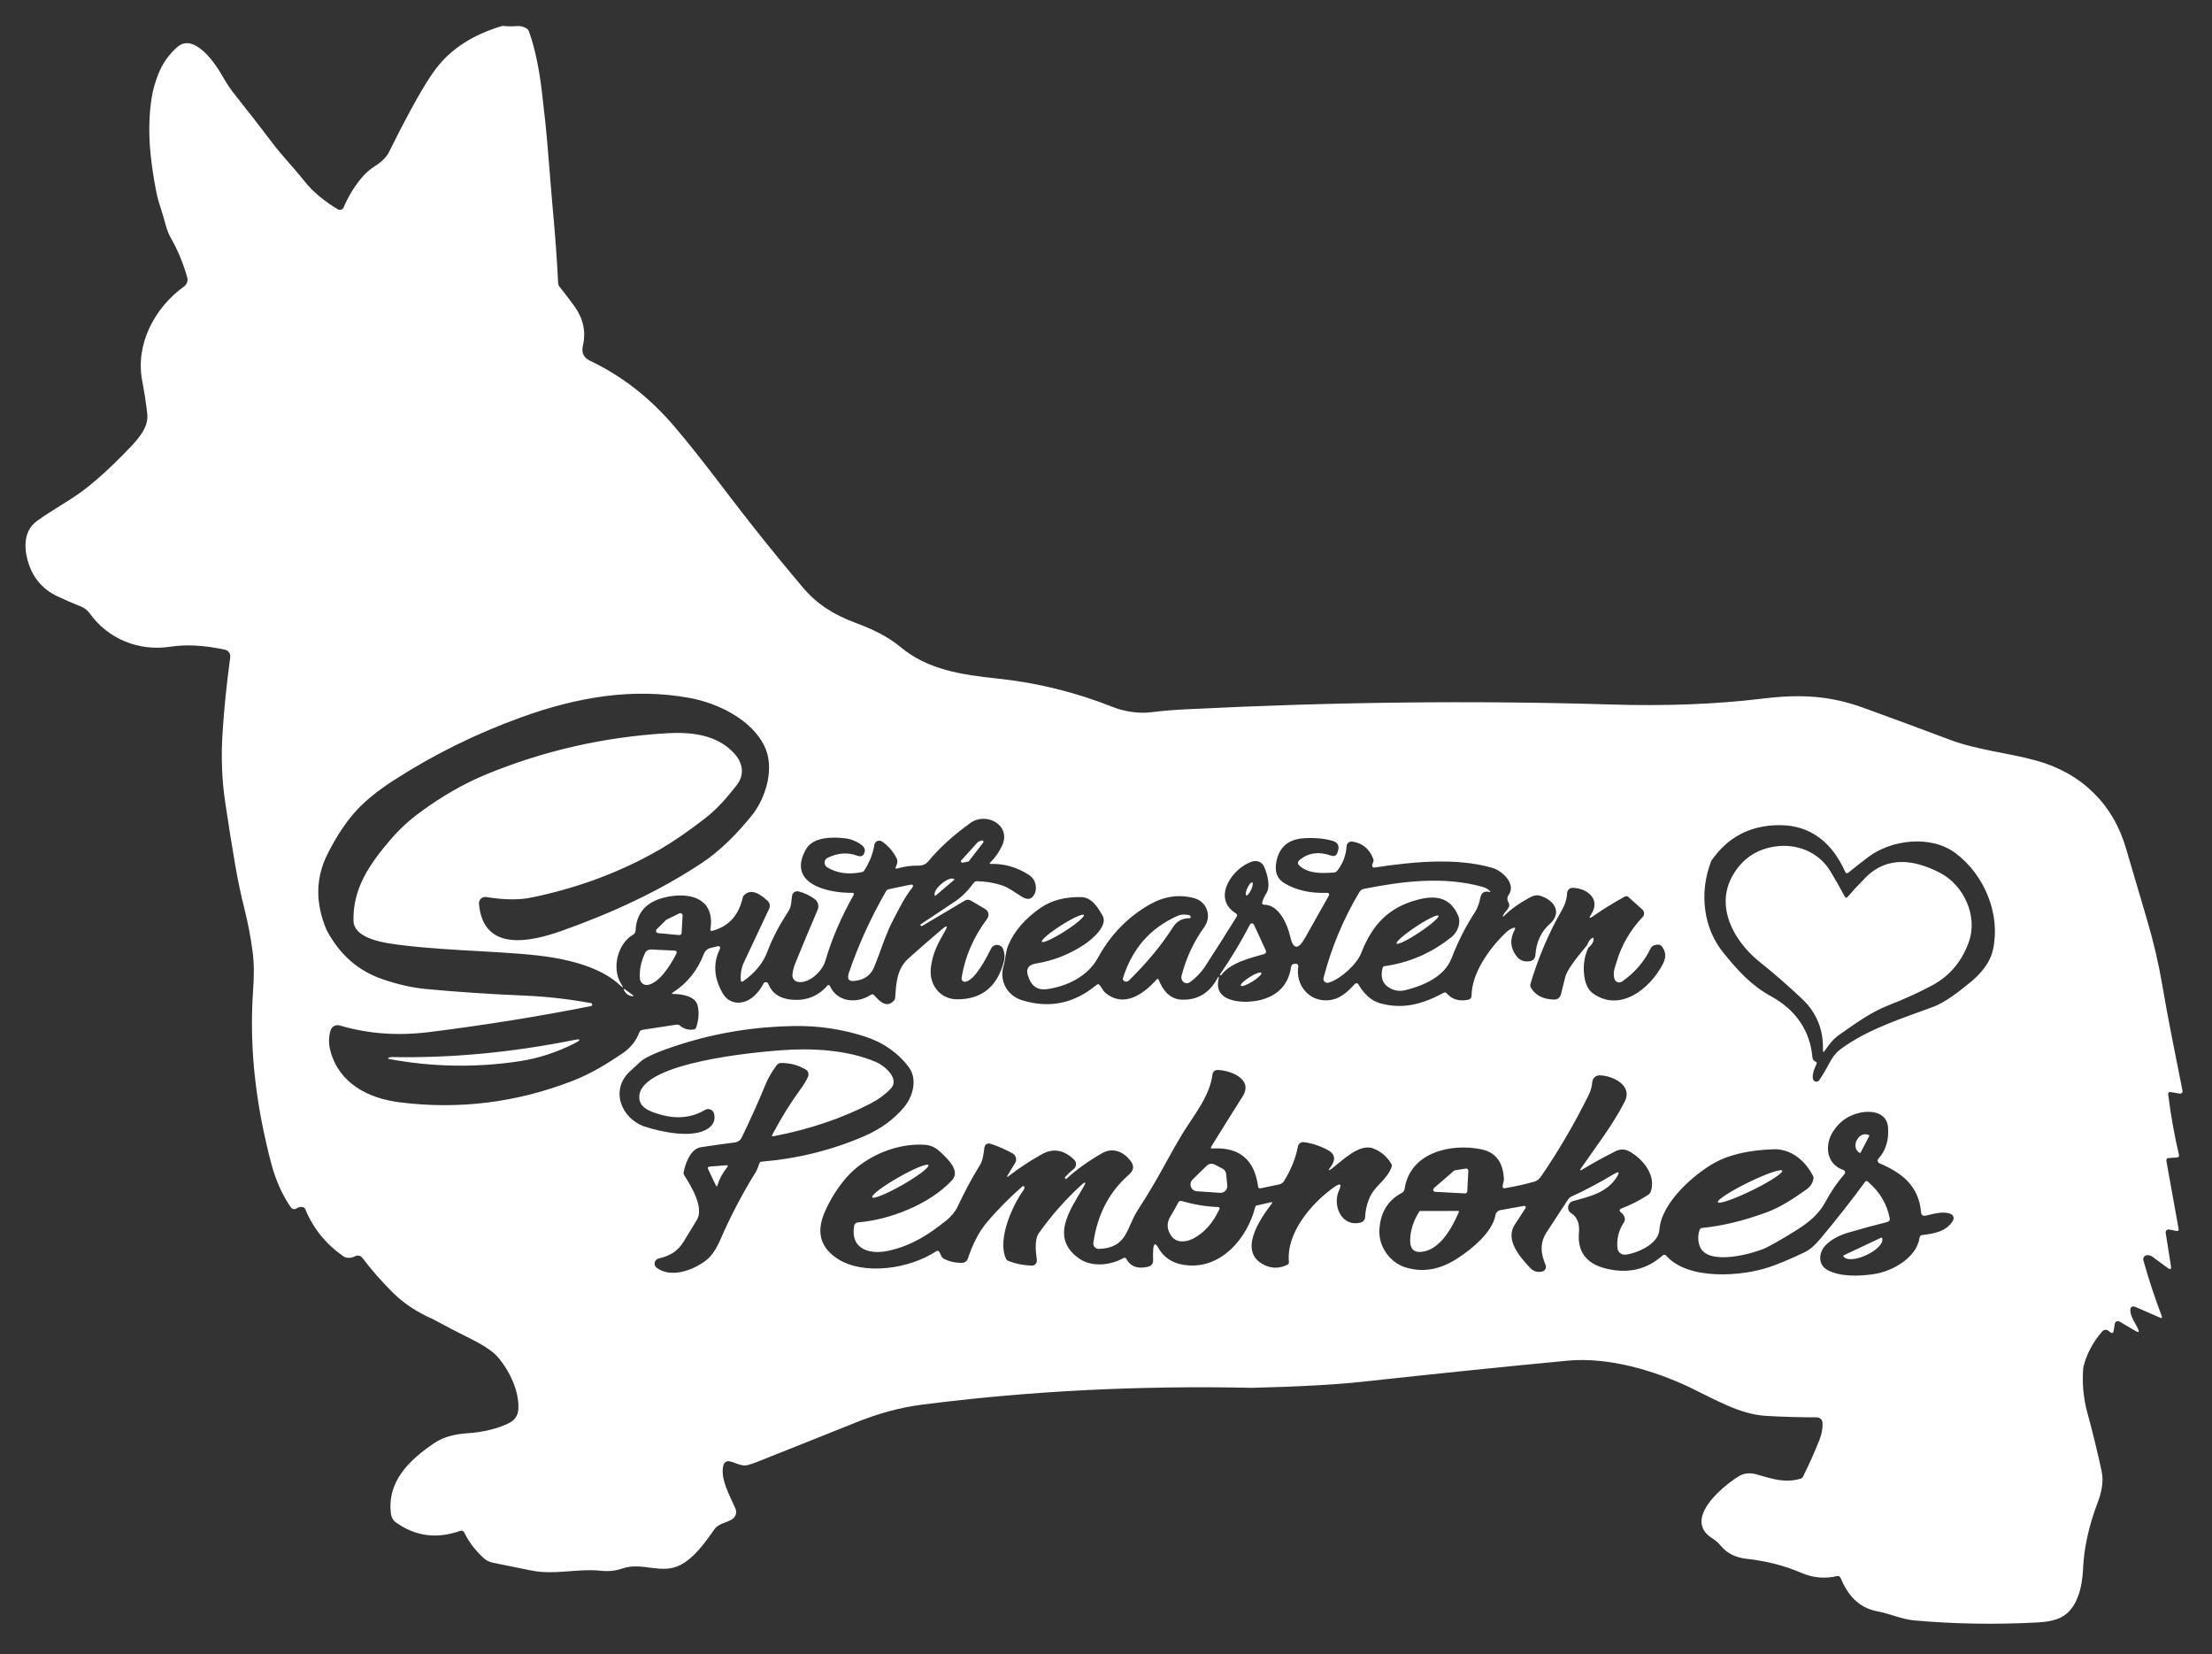 <?xml version="1.0" encoding="utf-8"?>
<!-- Generator: Adobe Illustrator 28.1.0, SVG Export Plug-In . SVG Version: 6.00 Build 0)  -->
<svg version="1.1" id="Layer_1" xmlns="http://www.w3.org/2000/svg" xmlns:xlink="http://www.w3.org/1999/xlink" x="0px" y="0px"
	 viewBox="0 0 391.11 292.44" style="enable-background:new 0 0 391.11 292.44;" xml:space="preserve">
<rect x="0" y="0" width="391.11" height="292.44" fill="#333333" stroke="none"/>
<style type="text/css">
	.st0{fill:#FFFFFF;}
</style>
<path class="st0" d="M382.29,173.98c-0.63-3.71-1.54-7.6-2.75-11.67c-1.19-4.01-2.4-8.11-3.63-12.32
	c-2.29-7.88-7.9-13.34-15.89-15.54c-5.04-1.39-10.38-1.84-15.23-3.67c-5.04-1.9-10.13-3.78-15.26-5.64
	c-5.92-2.15-11.05-2.47-17.89-1.64c-8.15,0.99-17.1,1.34-26.84,1.04c-24.16-0.74-49.19-0.46-75.08,0.85
	c-2.14,0.1-4.27,0.28-6.39,0.54c-2.1,0.24-4.67-0.19-6.5-0.92c-6.65-2.65-13.53-4.34-20.66-5.08c-5.93-0.62-12.08-1.52-16.81-5.44
	c-2.48-2.06-5.16-3.29-8.13-4.4c-3.6-1.34-6.68-3.16-9.24-6.2c-2.9-3.43-5.76-6.92-8.58-10.48c-4.82-6.07-9.25-12.25-14.22-18.07
	c-4.33-5.07-9.29-8.92-14.87-11.57c-1.12-0.54-1.54-1.41-1.26-2.63c0.58-2.51,0.07-4.85-1.52-7.04c-0.83-1.14-1.71-2.29-2.63-3.44
	c-0.13-0.17-0.21-0.36-0.22-0.58c-0.22-4.46-0.56-9.04-1.01-13.75c-0.06-0.67-0.35-4.07-0.84-10.21c-0.24-2.99-0.6-6.39-1.06-10.19
	c-0.51-4.18-1.26-7.64-2.26-10.39c-0.08-0.22-0.22-0.4-0.42-0.51c-0.54-0.33-1.12-0.47-1.75-0.42c-0.84,0.07-1.68,0.06-2.49-0.04
	c-5.2,1.52-9.15,4.07-11.84,7.65c-1.9,2.52-4.63,7.39-8.21,14.61c-0.45,0.9-1.25,1.72-2.4,2.46c-0.98,0.62-1.83,1.36-2.54,2.23
	c-1.29,1.56-2.32,3.28-3.11,5.14c-0.17,0.4-0.65,0.56-1.03,0.34c-2.22-1.33-4.33-2.98-5.96-5.04c-1.77-2.25-3.88-4.41-5.57-6.64
	c-2.15-2.85-4.29-5.6-6.42-8.26c-0.97-1.21-1.8-2.44-2.5-3.7c-1.14-2.06-4.96-7.67-7.94-5.04c-1.49,1.31-2.61,2.91-3.35,4.78
	c-0.58,1.47-0.97,2.88-1.18,4.24c-0.49,3.16-0.54,6.51-0.17,10.06c0.22,2.06,0.54,4.19,0.97,6.38c0.2,1.02,0.47,2.03,0.81,3.02
	c0.31,0.95,0.6,1.9,0.85,2.88c0.24,0.91,0.56,1.73,0.97,2.45c1.18,2.06,2.14,4.36,2.87,6.92c0.17,0.59-0.06,1.22-0.56,1.58
	c-5.18,3.73-8.64,10.16-7.41,16.66c0.39,2.04,0.69,4,0.9,5.9c0.26,2.34-1.57,4.38-3.21,6.09c-3.16,3.29-5.93,5.8-8.3,7.56
	c-2.54,1.87-5.41,3.38-7.98,5.25C4.29,93.72,4.2,96.51,4.87,99c0.81,3,2.57,5.14,5.29,6.42c1.34,0.63,2.73,1.23,4.17,1.81
	c0.63,0.26,1.15,0.67,1.56,1.23c3.21,4.49,8.63,6.71,14.19,5.87c2.84-0.44,6.07-0.26,9.7,0.52c0.6,0.13,1.01,0.71,0.93,1.33
	c-0.65,4.78-1.1,9.23-1.36,13.38c-0.28,4.25-0.12,8.37,0.48,12.35c0.56,3.77,1.14,7.4,1.74,10.89c0.47,2.76,1.01,5.35,1.63,7.78
	c0.65,2.57,1.14,5.16,1.48,7.77c0.29,2.27,0.22,4.68,0.06,6.91c-0.55,7.97,0.08,16.19,1.86,24.65c0.66,3.11,1.23,5.44,1.71,6.99
	c0.79,2.51,1.83,4.68,3.12,6.54c0.22,0.33,0.67,0.41,0.99,0.19c0.34-0.23,0.72-0.31,1.12-0.23c0.22,0.04,0.36,0.17,0.44,0.37
	c1.38,3.36,3.61,6.12,6.68,8.28c0.69,0.49,1.47,0.35,2.18,0.01c0.42-0.21,0.95-0.08,1.23,0.3c1.63,2.15,3.42,4.2,5.39,6.15
	c1.93,1.91,4.27,3.46,7.01,4.65c2.27,1.23,4.62,2.45,7.04,3.66c2.15,1.08,3.66,2.11,4.51,3.09c2.04,2.36,3.82,6,3.63,9.22
	c-0.07,1.1-0.64,1.94-1.61,2.42c-2.05,1.02-4.55,1.63-7.47,1.83c-2.02,0.14-4.09,0.58-5.77,1.72c-4.37,2.96-8.39,6.72-7.68,12.5
	c0.06,0.54,0.37,1.17,0.81,1.48c3.45,2.5,7.24,3.02,11.38,1.57c0.37-0.13,0.64-0.02,0.81,0.33c0.81,1.65,1.95,3.13,3.4,4.46
	c0.46,0.42,1.01,0.69,1.64,0.82c2.18,0.44,4.45,0.9,6.82,1.38c4.09,0.83,8.17-0.4,12.3,0.04c1.31,0.15,2.59,0.01,3.82-0.42
	c3.41-1.17,6.83,1.11,10.14-0.57c2.44-1.24,4.3-3.8,6.09-6.35c0.73-1.05,2.13-1.11,3.16-1.79c0.6-0.4,0.84-1.19,0.55-1.86
	c-0.94-2.18-2.79-5.32-2.12-7.71c0.13-0.47,0.6-0.76,1.08-0.65c1.02,0.22,2.17,0.96,3.19,0.67c0.56-0.16,1.08-0.33,1.54-0.51
	c5.82-2.3,11.66-4.64,17.52-6.99c4.03-1.63,7.9-2.68,11.6-3.16c18.86-2.43,38.36-3.43,58.51-3c8.31-0.2,14.9-0.56,19.77-1.1
	c12.95-1.41,24.97-2.65,36.06-3.7c7.24-0.68,15.42,1.77,21.69,4.77c4.25,2.04,8.74,4.72,13.35,4.99c2.97,0.17,5.97,0.26,8.99,0.26
	c0.54-0.01,1,0.42,1.03,0.97c0.05,0.97-0.13,1.97-0.56,3.04c-0.86,2.18-1.82,4.33-2.88,6.45c-0.1,0.2-0.26,0.34-0.49,0.4
	c-2.68,0.75-4.74,0.1-7.68-0.76c-1.22-0.36-2.31-0.25-3.25,0.34c-3.09,1.93-9.91,7.74-4.55,11c0.49,0.31,0.99,0.75,1.48,1.33
	c1.08,1.29,2.59,2.03,4.51,2.24c3.5,0.38,6.74,1.22,9.72,2.5c2.02,0.87,4.11,1.05,6.25,0.56c0.3-0.08,0.51,0.03,0.63,0.32
	c1.26,2.95,3.11,5.25,6.46,5.89c2.31,0.43,4.31,1.42,6.67,1.63c7.11,0.63,14.34,0.74,21.69,0.35c1.76-0.09,3.13-0.38,4.13-0.88
	c2.95-1.45,3.8-5.5,3.93-8.56c0.16-3.74,1.03-7.68,2.61-11.82c0.63-1.65,1.07-3.64,0.69-5.41c-0.78-3.62-1.62-7.06-2.52-10.34
	c-0.72-2.61-0.97-5.3-0.74-8.06c0.56-2.34,1.69-4.47,3.36-6.39c0.26-0.31,0.73-0.36,1.06-0.12l0.37,0.28
	c0.33,0.24,0.52,0.15,0.58-0.24l0.2-1.25c0.06-0.4,0.5-0.6,0.84-0.4l2.86,1.68c0.54,0.31,0.67,0.19,0.42-0.37
	c-0.45-0.99-1.27-2.04-1.36-3.13c-0.06-0.79,0.28-1.03,1.01-0.72l4.21,1.84c0.34,0.15,0.44,0.05,0.31-0.31
	c-1.21-3.18-2.29-6.45-3.23-9.81c-0.13-0.45,0.19-0.9,0.66-0.92c0.36-0.02,0.7,0.09,1.01,0.33c0.85,0.64,1.72,1.28,2.63,1.93
	c0.47,0.34,0.66,0.22,0.57-0.35l-0.93-5.85c-0.06-0.36,0.26-0.66,0.62-0.59l1.26,0.24c0.33,0.06,0.46-0.06,0.4-0.39l-2.15-11.93
	c-0.06-0.35,0.08-0.54,0.44-0.56l1.4-0.1c0.32-0.02,0.44-0.19,0.37-0.5c-0.81-3.46-1.44-6.99-1.89-10.59
	c-0.05-0.37,0.11-0.52,0.48-0.46l1.58,0.26c0.28,0.04,0.52-0.2,0.47-0.48C384.64,186.42,383.36,180.32,382.29,173.98z
	 M281.78,166.06c0.03-0.29-0.08-0.36-0.32-0.2c-0.34,0.22-0.63,0.63-0.85,1.23c-2.33,2.76-3.61,4.62-3.84,5.59
	c-0.25,1.04-0.51,2.06-0.77,3.07c-0.17,0.65-0.6,0.97-1.27,0.95c-1.93-0.06-3.27-0.76-4.05-2.11c-0.12-0.19-0.15-0.43-0.08-0.65
	c1.4-4.68,3.23-8.99,5.5-12.93c0.58-0.99,0.92-2.02,0.99-3.16c0.03-0.51,0.47-0.92,0.98-0.9c2.52,0.06,5.06,1.97,3.25,4.73
	c-0.43,0.66-0.32,0.76,0.33,0.31c1.7-1.2,3.59-2.36,5.65-3.5c0.2-0.11,0.46-0.08,0.63,0.08l2.47,2.23c0.38,0.34,0.4,0.93,0.05,1.3
	c-2.19,2.31-3.73,4.96-4.61,7.93c-0.32,1.07-0.71,1.87-0.38,3.02c0.17,0.57,0.85,0.81,1.34,0.47c2.26-1.58,3.94-3.54,5.05-5.86
	c0.13-0.26,0.36-0.47,0.65-0.56c0.6-0.19,1.04-0.14,1.29,0.16c0.77,0.91,0.85,1.97,0.22,3.17c-2.25,4.34-7.52,8.59-12.32,5.21
	c-0.92-0.65-1.47-1.83-1.62-3.54c-0.15-1.66,0.12-3.2,0.79-4.6C281.42,167.07,281.73,166.59,281.78,166.06z M267.54,164.04
	c-0.44,0.17-0.84,0.41-1.19,0.74c-2.89,2.7-6.14,7.17-6.16,11.25c0,0.34-0.24,0.63-0.57,0.7c-1.61,0.33-2.88-0.04-3.8-1.11
	c-0.17-0.19-0.36-0.23-0.59-0.1c-3.56,1.92-7.09,2.99-11.2,1.84c-1.74-0.49-2.99-1.86-3.86-3.36c-0.13-0.22-0.42-0.25-0.59-0.07
	c-1.41,1.5-2.74,2.81-4.91,2.91c-3.32,0.15-5.64-2.79-5.12-6.01c0.04-0.24-0.15-0.47-0.4-0.46l-0.24,0.01
	c-0.37,0.01-0.58,0.19-0.63,0.56c-0.45,3.03-2.2,4.96-5.26,5.8c-2.66,0.73-8.53,0.67-7.57-3.61c0.13-0.59,0.05-0.62-0.24-0.1
	c-1.45,2.61-3.59,3.84-6.41,3.68c-1.99-0.11-3.26-1.74-3.89-3.44c-0.1-0.27-0.24-0.3-0.44-0.08c-2.26,2.52-5.73,5.07-9.04,2.31
	c-0.44-0.38-0.63-0.92-1-1.36c-0.16-0.19-0.33-0.21-0.52-0.05c-3.98,3.32-8.38,4.23-13.21,2.73c-2.66-0.83-4.05-3.46-3.25-6.09
	c0.36-1.2,0.32-2.46,0.83-3.64c1.07-2.52,2.99-4.73,5.75-6.63c1.92-1.31,4.3-1.93,7.15-1.87c1.88,0.04,2.95,1.86,3.77,3.28
	c1.03,1.77-1.92,4.24-3.21,5.09c-2.66,1.76-5.5,2.88-8.52,3.36c-1.46,0.24-1.92,1.04-1.37,2.42c0.05,0.13,0.08,0.22,0.1,0.26
	c0.58,1.46,1.64,2.08,3.19,1.86c3.52-0.49,7.2-2.27,8.95-5.48c2.26-4.14,5.33-7.3,9.22-9.5c2.56-1.45,5.19-1.82,7.85-1.1
	c2.29,0.62,3.11,3.24,1.79,5.08c-1.88,2.62-3.23,5.48-4.02,8.58c-0.07,0.27-0.06,0.53,0.04,0.78c0.22,0.57,0.93,0.78,1.42,0.42
	c1.11-0.81,1.99-1.73,2.68-2.78c1.77-2.73,3.65-5.69,5.62-8.86c0.1-0.17,0.05-0.4-0.13-0.51c-4.46-2.7-0.55-8.25,2.98-9.22
	c0.81-0.22,1.66,0.19,1.99,0.97c0.54,1.29,1.17,3.42,0.37,4.7c-0.31,0.48-0.54,0.98-0.7,1.49c-0.1,0.34,0.02,0.51,0.38,0.51
	c2.57,0.02,4.07,3.54,4.5,5.46c0.54,2.47,1.43,2.6,2.67,0.4l4.14-7.35c0.24-0.42,0.11-0.63-0.38-0.61
	c-2.86,0.09-5.31-0.47-7.35-1.67c-1.37-0.81-1.86-2.13-1.45-3.99c0.54-2.48,2.13-3.82,4.78-3.99c1.93-0.13,3.64,0.03,5.12,0.45
	c0.92,0.27,1.24,0.86,0.97,1.77l-0.07,0.22c-0.19,0.63-0.59,0.83-1.21,0.61c-2.1-0.74-3.92-0.5-5.46,0.74
	c-0.45,0.36-0.46,0.73-0.02,1.11c1.64,1.42,4.03,1.3,6.06,1.15c0.22-0.02,0.4-0.11,0.54-0.28c1.01-1.26,1.57-2.72,1.68-4.38
	c0.03-0.51,0.49-0.88,0.99-0.81c1.79,0.26,3.02,1.27,3.71,3.03c0.1,0.27,0.08,0.53-0.07,0.77c-0.08,0.15-0.12,0.3-0.1,0.46
	c0.02,0.26,0.15,0.36,0.41,0.33c6.68-1.01,14.5-1.81,20.88,0.08c1.68,0.49,4.27,2.84,2.79,4.83c-0.1,0.15-0.17,0.31-0.18,0.48
	c-0.02,0.25,0.03,0.49,0.16,0.7c0.57,0.98-0.49,1.5-0.86,2.26c-0.2,0.41-0.14,0.45,0.18,0.14c1.14-1.12,2.63-2.19,4.49-3.2
	c0.67-0.37,1.29-0.47,1.83-0.3c2.45,0.76,4,2.95,1.64,5.04c-1.51,1.34-2.34,3.18-2.5,5.51c-0.03,0.51-0.41,0.93-0.92,1.02
	c-1.02,0.17-1.82-0.12-2.4-0.88c-1.12-1.45-1.23-3.02-0.32-4.68C267.96,164.01,267.88,163.91,267.54,164.04z M101.13,191.12
	c-9.89,3.81-20.04,5.06-30.44,3.75c-5.58-0.7-10.68-3.32-12.25-9.02c-0.36-1.31-0.35-2.56,0.02-3.73c0.22-0.67,0.92-1.04,1.6-0.84
	c5,1.48,10.28,1.87,15.85,1.17c9.89-1.24,19.39-2.77,28.52-4.58c0.08-0.01,0.16-0.05,0.22-0.1c0.06-0.05,0.08-0.12,0.07-0.2
	c-0.02-0.14-0.1-0.22-0.24-0.24c-3.95-0.72-7.83-1.16-11.61-1.32c-6.42-0.27-12.32-0.67-17.74-1.19c-2.24-0.22-4.66-0.76-7.28-1.64
	c-4.7-1.58-7.87-4.55-10.13-8.83c-1.99-4.72-1.93-9.19,0.21-13.42c1.6-3.16,3.32-5.74,5.16-7.73c1.62-1.74,3.82-3.52,6.61-5.31
	c7.03-4.52,14.55-8.24,22.55-11.12c9.78-3.52,19.59-5.23,29.67-3.39c4.94,0.9,10.89,3.76,13.22,8.47c1.92,3.87,0.27,9.23-2.2,12.3
	c-2.5,3.08-5.46,6.17-8.85,8.41c-7.62,5.06-16.11,8.92-24.79,12c-5.32,1.88-13.87,3.92-14.61-4.8c-0.06-0.72,0.58-1.3,1.29-1.18
	c3.11,0.51,5.76,0.54,7.97,0.09c8.27-1.7,15.85-4.53,22.73-8.51c2.27-1.31,4.93-3.13,7.97-5.48c2.25-1.74,3.88-3.69,5.57-5.83
	c1.4-1.76,1.2-3.79-0.22-5.45c-3.04-3.56-7.79-4.04-12.21-3.77c-11.09,0.67-21.7,3.1-31.81,7.26c-3.91,1.61-7.81,3.84-11.71,6.71
	c-1.94,1.42-3.67,3.02-5.21,4.82c-3.67,4.27-6.69,8.6-6.56,14.33c0.07,3.33,5.82,3.99,8.42,4.32c9.18,1.15,19.95,1.06,26.91,2.22
	c3.98,0.67,8.8,2.05,11.78,4.87c0.62,0.58,0.7,0.52,0.24-0.19c-1.79-2.82-0.59-7.21,2.09-8.74c0.27-0.15,0.42-0.39,0.43-0.7
	c0.15-3.05,1.77-4.98,4.87-5.81c4.25-1.14,9.32-0.2,8.36,5.61c-0.03,0.15,0.11,0.28,0.26,0.24c2.97-0.75,4.81-2.77,5.51-6.07
	c0.97-1.3,2.41-1.05,4.35,0.74c0.39,0.36,0.5,0.93,0.28,1.4c-1.49,3.18-2.97,6.33-4.46,9.47c-0.47,0.99-0.65,2.15-0.55,3.24
	c0.01,0.17,0.22,0.26,0.35,0.16c2.15-1.5,3.61-3.27,4.36-5.32c0.94-2.52,2.25-4.88,3.74-7.17c0.54-0.84,0.44-1.78,0.62-2.72
	c0.1-0.51,0.6-0.83,1.1-0.72c0.97,0.22,1.92,0.67,2.86,1.33c0.62,0.44,0.84,1.25,0.54,1.95c-1.41,3.27-2.72,6.42-3.95,9.45
	c-0.27,0.67-0.44,1.33-0.5,1.99c-0.06,0.64,0.4,1.22,1.04,1.3c2.02,0.25,4.25-1.93,4.78-3.74c1.13-3.87,2.81-7.77,5.03-11.7
	c0.08-0.15-0.03-0.33-0.19-0.33c-4.12,0.1-11.76-1.47-8.28-7.67c1.27-2.26,4.71-2.21,6.88-1.97c0.62,0.06,1.22,0.23,1.79,0.49
	c1.29,0.59,1.87,1.2,1.74,1.82c-0.15,0.79-0.6,1.04-1.36,0.76c-1.68-0.62-3.41-0.49-5.21,0.38c-0.67,0.33-0.72,1.26-0.09,1.67
	c1.68,1.05,3.72,1.34,6.13,0.87c0.19-0.03,0.35-0.14,0.45-0.31c0.95-1.49,1.54-3,1.77-4.5c0.1-0.65,0.83-0.97,1.38-0.6
	c1.09,0.76,1.95,1.74,2.56,2.95c0.11,0.22,0.15,0.46,0.12,0.71c-0.03,0.29-0.12,0.54-0.24,0.79c-0.16,0.3-0.08,0.4,0.25,0.31
	c1.21-0.35,2.43-0.52,3.68-0.5c0.76,0.01,1.36-0.24,1.79-0.76c1.92-2.33,4.4-4.59,7.44-6.78c2.79-2.02,7.21,0.33,5.66,3.89
	c-0.51,1.16-1.22,2.19-2.13,3.08c-0.18,0.18-0.15,0.27,0.11,0.26c2.35-0.05,4.55,0.58,6.6,1.87c0.95,0.6,1.4,1.46,1.34,2.58
	c-0.01,0.24-0.06,0.46-0.14,0.66c-0.45,1.11-1.19,1.36-2.22,0.76c-1.24-0.72-2.34-1.67-3.73-2.11c-1.36-0.43-2.8-0.67-4.32-0.7
	c-0.22-0.01-0.43,0.1-0.56,0.28c-0.93,1.26-1.94,2.36-3.25,3.25c-2.05,1.38-4.11,2.76-6.19,4.13c-0.02,0.01-0.03,0.03-0.01,0.06
	l0.09,0.15c0.06,0.08,0.13,0.1,0.21,0.05l7.58-4.5c0.32-0.19,0.72-0.19,1.04,0l2.56,1.51c0.59,0.35,0.75,1.13,0.34,1.69
	c-2.45,3.28-3.95,6.78-4.53,10.49c-0.06,0.4,0.28,0.73,0.67,0.67c1.74-0.29,3.74-4.29,4.56-5.89c0.46-0.89,1.74-0.83,2.11,0.1
	c0.28,0.7,0.33,1.42,0.15,2.15c-1.15,4.48-3.9,6.74-8.24,6.74c-3.08,0.01-5.09-2.63-4.67-5.7c0.35-2.61,1.25-4.18,2.45-6.29
	c0.6-1.05,0.43-1.19-0.49-0.4c-1.97,1.66-3.94,3.38-5.93,5.16c-2.04,1.82-2.18,4.35-2.35,6.89c-0.01,0.25-0.11,0.47-0.28,0.64
	c-1.29,1.31-2.54-0.01-3.4-0.99c-0.19-0.22-0.41-0.25-0.65-0.09c-2.46,1.61-5.95,1.29-7.21-1.59c-0.08-0.18-0.31-0.21-0.44-0.06
	c-1.7,1.95-3.89,2.77-6.55,2.47c-1.96-0.23-3.27-1.15-3.91-2.77c-0.15-0.38-0.68-0.4-0.86-0.03c-0.44,0.88-1.02,1.63-1.75,2.27
	c-1.78,1.54-4.28,1.54-5.51-0.67c-1.48-2.65-1.65-5.17-0.51-7.57c0.26-0.55,0.09-0.76-0.5-0.61l-1.06,0.26
	c-0.55,0.13-0.99,0.52-1.2,1.05c-1.11,2.9-2.92,5.16-5.44,6.8c-0.3,0.19-0.27,0.29,0.08,0.29c1.42-0.01,3.84,0.38,4.25,2.01
	c0.3,1.19,0.22,2.48-0.23,3.87c-0.07,0.22-0.26,0.38-0.49,0.4c-0.91,0.12-1.7-0.1-2.37-0.67c-0.2-0.17-0.42-0.23-0.68-0.19
	l-5.95,0.91c-0.28,0.04-0.51,0.23-0.6,0.49c-0.51,1.39-1.42,2.56-2.74,3.53C107.27,188.1,104.6,189.77,101.13,191.12z
	 M134.26,205.67c-0.16,0.44-0.35,1.08-0.6,1.47c-2.38,3.83-4.5,7.87-6.34,12.11c-0.72,1.64-1.54,2.83-2.49,3.56
	c-2.19,1.71-6.22,3.23-8.74,1.29c-0.6-0.47-0.4-1.42,0.34-1.61c2.02-0.49,3.38-1.24,4.49-3.06c0.74-1.22,1.5-2.47,2.29-3.76
	c1.33-2.19-1.03-6.03-2.2-7.86c-0.13-0.19-0.17-0.4-0.12-0.63c0.3-1.51,1.2-4.09,3.03-4.37c1.9-0.3,3.91-0.58,6.05-0.85
	c0.5-0.06,0.93-0.37,1.15-0.82c1.52-3.11,2.92-6.23,4.21-9.36c0.47-1.15,1.12-2.28,1.95-3.41c0.23-0.31,0.53-0.47,0.91-0.46
	c1.52,0.01,2.93,0.39,4.23,1.13c0.49,0.27,0.67,0.88,0.42,1.38c-0.35,0.72-0.76,1.4-1.24,2.05c-1.79,2.43-3.47,5.14-5.05,8.13
	c-0.12,0.23-0.06,0.32,0.19,0.27c6.33-1.21,12.07-3.14,17.21-5.8c1.38-0.72,2.56-1.58,3.54-2.61c1.71-1.78-1.19-4.12-2.6-4.72
	c-5.09-2.17-11.38-2.49-16.87-2.07c-4.38,0.33-24.19,2.09-24.96,7.9c-0.3,2.24,1.9,2.93,3.59,3.43c2.97,0.88,5.64,0.62,8.01-0.79
	c0.63-0.38,1.45-0.02,1.61,0.7c0.24,1.08-0.12,1.94-1.07,2.59c-2.64,1.79-8.07,0.67-11.12-0.31c-4.23-1.38-6.28-6.51-2.67-9.82
	c0.6-0.55,1.22-1.11,1.84-1.69c0.9-0.83,3.26-1.85,7.1-3.07c6.48-2.06,13.2-3.13,20.16-3.23c4.29-0.06,8.47,0.57,12.52,1.89
	c3.16,1.03,5.85,2.92,7.71,5.46c1.49,2.04,0.7,5.08-0.85,6.95c-1.8,2.18-4.16,3.9-7.06,5.16c-5.69,2.47-11.75,3.98-18.18,4.52
	C134.47,205.36,134.33,205.47,134.26,205.67z M241.37,215.15c-0.01,0.46-0.33,0.85-0.79,0.97c-3.38,0.87-5.03-3.03-3.84-5.65
	c0.54-1.17,0.27-1.38-0.78-0.65c-4.02,2.79-8.58,8.12-8.06,13.3c0.02,0.18-0.08,0.35-0.24,0.44c-1.36,0.68-2.68,0.72-3.99,0.12
	c-4.89-2.24-1.05-8.01,1.25-10.97c0.07-0.09-0.01-0.22-0.13-0.19l-2.61,0.59c-0.1,0.02-0.19,0.1-0.22,0.21
	c-1.37,5.46-5.84,10.8-11.81,10.38c-2.48-0.17-4.25-1.2-5.33-3.09c-0.52-0.92-0.83-0.85-0.91,0.2c-0.05,0.65-0.06,1.27-0.02,1.88
	c0.03,0.67-0.27,1.09-0.92,1.25c-1.81,0.43-3.09-0.04-3.83-1.41c-0.1-0.18-0.32-0.24-0.49-0.14c-2.27,1.31-5.59,1.64-7.77,0.14
	c-5.32-3.66-1.65-8.66,0.61-12.55c0.65-1.11,0.5-1.23-0.45-0.36c-2.66,2.45-5.11,5.22-7.33,8.33c-0.88,1.24-0.54,3.36-0.38,4.8
	c0.06,0.54-0.38,1.01-0.92,0.99c-1.48-0.06-2.84-0.33-4.07-0.81c-0.23-0.09-0.4-0.25-0.5-0.48c-1.5-3.4,1.13-9.3,3.16-12.11
	c0.1-0.14,0.15-0.29,0.14-0.46c0-0.18-0.22-0.28-0.35-0.16c-2.16,1.88-4.21,3.93-6.14,6.17c-1.63,1.88-2.74,4.27-3.52,6.6
	c-0.14,0.44-0.54,0.74-1,0.75c-1.11,0.03-2.16-0.19-3.16-0.67c-0.23-0.11-0.4-0.28-0.51-0.5l-0.36-0.72
	c-0.13-0.26-0.33-0.31-0.57-0.15c-4.7,3.11-12.77,4.31-17.4,1.35c-3-1.93-3.81-4.59-2.42-8.01c0.97-2.38,2.68-5.1,4.48-6.95
	c3.25-3.33,8.51-5.57,13.41-5.21c0.97,0.07,1.84,0.49,2.64,1.24c1.26,1.19,3.67,3.35,2.07,5.05c-4.05,4.32-11.16,6.99-16.59,7.42
	c-0.4,0.03-0.64,0.25-0.7,0.65c-0.69,4.27,2.98,5.09,6.21,4.34c4.14-0.97,6.9-2.81,10.06-5.3c0.8-0.63,1.6-1.56,2.03-2.48
	c1.21-2.58,2.52-5.03,3.95-7.35c0.52-0.85,0.63-1.93,0.76-2.93c0.1-0.76,0.53-1.02,1.26-0.78c1.25,0.42,2.5,0.97,3.73,1.64
	c0.62,0.33,0.83,1.12,0.46,1.72l-1.24,2.03c-0.29,0.47-0.22,0.54,0.22,0.2c1.74-1.36,3.67-2.62,5.8-3.81
	c2.14-1.19,4.02-0.59,5.66,0.98c0.48,0.47,0.44,1.24-0.08,1.66c-0.54,0.42-1.04,0.9-1.52,1.42c-0.06,0.08-0.06,0.15,0,0.22
	l0.13,0.13c0.01,0.02,0.03,0.02,0.05,0c1.84-1.68,3.96-3.2,6.36-4.57c1.93-1.11,3.88-0.24,5.12,1.47c0.59,0.81,0.47,1.59-0.38,2.33
	c-3.48,3.04-5.57,7.05-6.28,12.04c-0.08,0.58,0.38,1.1,0.97,1.08c5.1-0.19,4.81-3.67,6.9-6.89c1.66-2.55,3.2-5.14,4.63-7.76
	c1.37-2.51,2.45-4.41,3.25-5.71c2.02-3.27,4.85-6.67,5.32-10.52c0.05-0.43,0.42-0.75,0.85-0.75c2.18,0.01,6.45,1.56,4.48,4.66
	c-1.84,2.91-3.7,5.88-5.57,8.91c-0.13,0.22-0.07,0.33,0.19,0.31c4.76-0.29,7.46,1.93,8.1,6.68c0.03,0.29,0.2,0.41,0.49,0.35
	l3.27-0.69c0.36-0.08,0.64-0.27,0.83-0.58c1.25-2.02,2.07-4.06,2.46-6.12c0.09-0.49,0.56-0.83,1.05-0.76
	c1.38,0.17,2.77,0.62,4.16,1.35c1.37,0.72,1.55,1.74,0.54,3.08c-0.47,0.62-0.38,0.7,0.24,0.24c1.78-1.31,4.82-4.52,7.33-3.56
	c1.37,0.53,2.44,1.44,3.2,2.74c0.09,0.16,0.11,0.35,0.05,0.52c-0.85,2.37-3.11,3.38-3.97,5.62
	C241.64,213,241.41,214.09,241.37,215.15z M345.3,215.8c-1.15,1.92-3.36,2.28-5.41,2.53c-0.28,0.03-0.44,0.19-0.48,0.47
	c-0.52,3.56-4.87,5.98-8.12,6.44c-2.55,0.37-5.73,0.5-8.06-0.66c-1.91-0.95-1.7-3.27-0.31-4.58c0.97-0.92,2.27-1.62,3.89-2.1
	c2.38-0.7,4.69-1.33,6.92-1.88c0.28-0.07,0.46-0.34,0.4-0.63c-0.47-2.52-1.76-4.7-3.88-6.51c-0.18-0.16-0.34-0.14-0.49,0.06
	c-2.41,3.3-5.05,6.66-7.91,10.06c-0.81,0.96-1.66,1.84-2.81,2.39c-2.35,1.13-4.37,1.98-6.07,2.56c-5.01,1.73-14.54,2.42-18.39-2
	c-0.15-0.17-0.41-0.19-0.58-0.03c-2.87,2.56-6.28,3.32-10.22,2.29c-3.38-0.89-4.91-3.02-4.6-6.37c0.12-1.27-0.18-2.63-1.35-3.35
	c-0.9-0.55-0.7-1.9,0.32-2.17c2.93-0.79,5.98-1.49,7.72-4.24c0.56-0.9,0.39-1.07-0.51-0.53c-2.62,1.56-5.12,2.89-7.52,3.98
	c-0.24,0.11-0.44,0.29-0.58,0.5c-1.19,1.81-2.44,3.72-3.75,5.73c-1.32,2.02-1.08,3.82-0.23,5.89c0.19,0.45-0.06,0.97-0.54,1.11
	c-0.85,0.24-1.59,0.02-2.22-0.65c-1.74-1.84-4.41-4.9-2.74-7.53c0.63-0.99,1.29-1.99,1.95-3c0.13-0.19-0.03-0.44-0.26-0.4
	l-4.23,0.76c-0.41,0.08-0.74,0.4-0.81,0.81c-0.54,3.13-4.26,6.11-6.77,7.73c-3.1,2.01-6.17,2.52-9.22,1.55
	c-2.63-0.84-4.67-3.59-4.55-6.5c0.13-3.1,1.45-5.32,3.97-6.65c0.26-0.14,0.45-0.4,0.49-0.7c0.96-6.48,8.22-8.12,13.57-7
	c2.52,0.52,3.84,2.27,3.99,5.23c0.02,0.42-0.2,0.85-0.23,1.26c-0.02,0.31,0.13,0.43,0.42,0.38c1.79-0.3,3.52-0.69,5.16-1.15
	c0.63-0.18,0.99-0.59,1.34-1.11c3-4.38,5.78-9.13,8.31-14.24c0.35-0.71,0.56-1.46,0.62-2.25c0.05-0.69,0.63-1.22,1.31-1.2
	c2.25,0.04,5.91,1.74,4.43,4.64c-2.1,4.13-5.15,8.05-7.7,11.75c-0.29,0.42-0.22,0.51,0.22,0.24c1.83-1.1,3.76-2.16,5.78-3.18
	c0.87-0.44,1.69-0.45,2.46-0.03c2.45,1.32,4.84,4.27,3.85,7.12c-0.09,0.25-0.24,0.44-0.46,0.58c-1.49,0.97-3.04,1.77-4.64,2.38
	c-0.51,0.19-0.54,0.45-0.12,0.78c0.33,0.26,0.54,0.57,0.61,0.93c0.06,0.28,0.01,0.55-0.15,0.79c-0.9,1.36-1.28,2.86-1.15,4.5
	c0.06,0.75,0.74,1.3,1.48,1.2c2.06-0.28,5.77-1.86,5.95-4.39c0.33-4.81,6.14-9.83,9.74-11.84c2.58-1.44,6.04-2.24,10.38-2.4
	c3.2-0.12,5.66,2.04,7.02,4.66c0.11,0.21,0.14,0.43,0.08,0.66c-0.16,0.72-0.55,1.3-1.17,1.74c-2.28,1.63-4.59,3.18-7.23,4.14
	c-4.02,1.47-7.76,2.36-11.22,2.7c-0.26,0.02-0.43,0.16-0.51,0.4c-0.31,0.98-0.29,1.92,0.04,2.83c1.36,3.7,9.96,1.22,11.99,0.15
	c1.6-0.84,3.33-1.85,5.19-3.03c2.11-1.34,3.89-2.76,5.06-4.96c0.95-1.78,2.06-3.42,3.36-4.91c0.21-0.24,0.1-0.62-0.2-0.72
	c-3.02-1.01-3.35-4.36-1.87-6.73c1.11-1.78,2.69-2.91,4.73-3.37c2.09-0.48,4.84-0.1,5.04,2.58c0.16,2.26-0.4,4.1-1.7,5.52
	c-0.24,0.26-0.15,0.67,0.17,0.81c4.09,1.74,6.99,4.05,7.38,8.76c0.03,0.35,0.35,0.6,0.7,0.53c1.36-0.29,3.11-0.89,4.45-0.35
	C345.38,214.74,345.58,215.34,345.3,215.8z M341.82,177.99c-5.57,2.07-11.34,3.83-16.26,7.39c-0.83,0.6-1.53,1.45-2.11,2.56
	c-0.54,1.04-1.13,2.04-1.78,3.01c-0.29,0.43-0.95,0.33-1.1-0.17c-0.17-0.56,0.03-1.47,0.62-2.72c0.08-0.17,0.03-0.3-0.15-0.37
	c-0.35-0.13-0.54-0.39-0.58-0.77c-0.42-4.88-3.12-8.48-7.24-10.75c-3.54-1.93-5.94-4.57-8.46-7.69c-1.78-2.2-2.86-4.73-3.25-7.58
	c-0.4-2.93-0.04-5.84,1.06-8.71c2.89-4.21,6.91-6.31,12.06-6.32c5.6-0.01,9.37,3.2,11.61,8.23c0.14,0.31,0.34,0.35,0.6,0.15
	c1.19-0.97,2.35-1.88,3.49-2.74c4.07-3.08,11.09-3.95,15.43-0.69c5.19,3.9,7.97,10.84,6.64,16.99c-0.48,2.26-2.04,4.38-4.66,6.35
	C345.37,176.12,343.39,177.4,341.82,177.99z M169.96,152.1l2.96-3.26c0.03-0.03,0.06-0.05,0.1-0.06l0.54-0.2
	c0.23-0.08,0.43,0.18,0.28,0.38l-2.52,3.26c-0.03,0.04-0.09,0.08-0.15,0.09l-0.99,0.2C169.96,152.54,169.8,152.27,169.96,152.1z
	 M348.11,166.54c-1.24,3.45-3.4,6-6.47,7.65c-2.37,1.27-4.91,2.43-7.62,3.48c-3.26,1.25-6.03,3.32-8.84,5.28
	c-1.08,0.75-1.79,1.72-2.53,2.78c-0.23,0.32-0.33,0.29-0.33-0.1c0.1-3.6-1.12-6.61-3.66-9.02c-2.34-2.22-4.87-4.43-7.61-6.63
	c-4.48-3.61-7.88-9.74-4.65-15.28c1.69-2.9,4.18-4.58,7.49-5.06c3.82-0.55,7.68,0.97,9.74,4.37c0.92,1.51,1.76,2.99,2.52,4.44
	c0.15,0.3,0.34,0.32,0.56,0.07c0.94-1.09,1.98-2.21,3.12-3.36c3.91-3.97,8.76-3.16,13.21-0.85
	C347.22,156.47,349.76,161.96,348.11,166.54z M165.33,158.36c-0.31-0.37,0.17-1.3,1.08-2.07l0.12-0.1c0.91-0.78,1.9-1.11,2.22-0.74
	l0.02,0.03c0.01,0.01,0.01,0.01,0,0.01l-3.4,2.89c-0.01,0-0.02,0-0.02-0.01L165.33,158.36z M263.39,157.47
	c0.2,0.18,0.17,0.24-0.1,0.19c-0.84-0.17-1.35,0.15-1.52,0.96c-0.21,0.94-0.45,1.81-0.98,2.63c-1.65,2.54-3.03,5.27-4.15,8.18
	c-1.22,3.18-4.87,4.79-8.09,5.6c-1.05,0.27-2.04,0.12-2.97-0.45c-1.15-0.7-1.52-1.85-1.13-3.44c0.05-0.21,0.18-0.33,0.4-0.35
	c4.37-0.62,8.32-2.34,11.84-5.18c1.01-0.82,1.69-2.46,1.13-3.75c-1.42-3.29-4-3.63-7.16-2.81c-5.3,1.38-8.13,4.65-9.99,9.45
	c-0.76,1.97-3.75,4.68-5.79,5.22c-0.52,0.14-1-0.34-0.86-0.86c1.41-5.41,3.53-10.47,6.35-15.17c0.17-0.29,0.46-0.49,0.79-0.56
	c6.83-1.36,14.12-2.27,21.02-0.34C262.64,156.91,263.05,157.14,263.39,157.47z M220.55,156.98c0.29-0.63,0.68-1.09,0.86-1
	c0.19,0.08,0.1,0.67-0.19,1.3c-0.29,0.63-0.68,1.09-0.86,1C220.17,158.2,220.26,157.61,220.55,156.98z M150.1,171.95
	c1.65-4.85,3.84-9.66,6.57-14.42c0.1-0.17,0.26-0.29,0.46-0.33l3.61-0.76c0.76-0.16,0.9,0.06,0.42,0.67
	c-1.29,1.62-2.22,3.61-3.19,5.43c-1.45,2.73-2.29,5.77-3.47,8.55c-0.47,1.12-1.47,1.94-2.66,2.18c-0.18,0.03-0.35,0.07-0.49,0.1
	C150.11,173.6,149.7,173.13,150.1,171.95z M116.12,164.26l1.63-1.6c0.03-0.03,0.07-0.06,0.1-0.08l2.25-1.11
	c0.28-0.14,0.61,0.08,0.59,0.39l-0.17,3.06c-0.01,0.23-0.22,0.4-0.44,0.38l-3.7-0.34C116.02,164.93,115.87,164.5,116.12,164.26z
	 M184.22,166.48c-0.18-0.29,1.33-1.57,3.38-2.88c2.05-1.31,3.86-2.13,4.04-1.85c0.18,0.29-1.33,1.57-3.38,2.88
	C186.21,165.94,184.4,166.77,184.22,166.48z M210.33,162.32c-1.26-0.02-2.25,0.51-2.95,1.62c-2.02,3.16-4.61,6.29-7.76,9.38
	c-0.21,0.2-0.45,0.26-0.73,0.18c-0.26-0.08-0.41-0.35-0.33-0.61c1.61-5.07,4.65-8.75,9.68-11c0.55-0.24,1.21-0.28,1.99-0.12
	c0.13,0.03,0.23,0.11,0.29,0.24c0.03,0.06,0.03,0.12,0.01,0.19C210.49,162.28,210.42,162.33,210.33,162.32z M246.93,166.8
	c-0.18-0.27,1.34-1.59,3.38-2.95c2.04-1.36,3.85-2.24,4.03-1.97c0.18,0.27-1.33,1.59-3.38,2.95
	C248.92,166.19,247.11,167.07,246.93,166.8z M223.82,168.05c0.11,0.24-0.02,0.52-0.28,0.6c-2.4,0.67-6.12,1.58-7.65,3.79
	c-0.01,0.01-0.02,0.01-0.03,0.01l-0.14-0.11c-0.03-0.02-0.03-0.05-0.01-0.08c2.02-2.95,3.78-5.89,5.29-8.8
	c0.15-0.29,0.58-0.29,0.72,0.02L223.82,168.05z M113.14,173c-0.11-1.51,0.19-3.02,0.92-4.54c0.19-0.39,0.6-0.63,1.03-0.61l4.1,0.19
	c0.44,0.02,0.56,0.23,0.36,0.63c-0.98,1.93-2.91,5.03-4.98,5.44C113.87,174.24,113.19,173.72,113.14,173z M223.03,171.98
	c0.14,0.22-0.57,0.9-1.57,1.53c-1,0.63-1.93,0.95-2.06,0.74c-0.14-0.22,0.57-0.9,1.57-1.53
	C221.97,172.08,222.9,171.76,223.03,171.98z M110.37,175.11c-0.17-0.33-0.1-0.38,0.19-0.17l1.26,0.92c0.29,0.22,0.26,0.29-0.1,0.24
	C111.12,176.01,110.67,175.67,110.37,175.11z M101.46,184.51c-2.96,1.49-6.18,2.56-9.45,3.07c-7.7,1.18-15.38,1.07-23.05-0.34
	c-0.43-0.08-0.45-0.19-0.06-0.32c0.1-0.03,0.25-0.06,0.44-0.05c10.38,0.19,21.01-0.8,31.91-2.97
	C102.81,183.58,102.88,183.79,101.46,184.51z M330.49,200.68c0.04,0.02,0.06,0.07,0.03,0.11l-1.56,3c-0.02,0.04-0.07,0.06-0.11,0.03
	l-0.04-0.02c-0.72-0.38-0.96-1.34-0.54-2.16l0.09-0.17c0.43-0.83,1.36-1.19,2.08-0.81L330.49,200.68z M128.38,206
	c0.33-0.02,0.39,0.1,0.19,0.35c-0.83,1.04-1.39,2.08-1.68,3.11c-0.09,0.33-0.21,0.33-0.35,0.03l-1.31-2.75
	c-0.15-0.32-0.06-0.49,0.3-0.52L128.38,206z M154.22,211.65c-0.2-0.36,1.85-1.92,4.6-3.49c2.74-1.57,5.13-2.55,5.34-2.18
	c0.2,0.36-1.85,1.92-4.6,3.49C156.81,211.04,154.42,212.02,154.22,211.65z M216.8,207.55l0.2,2.01c0.07,0.74-0.54,1.36-1.28,1.31
	l-4.1-0.28c-1.04-0.07-1.5-1.33-0.76-2.06l2.5-2.45c0.37-0.37,0.93-0.45,1.39-0.22l1.41,0.73
	C216.51,206.78,216.76,207.14,216.8,207.55z M259.62,206.97l-0.19,3.64c-0.01,0.21-0.19,0.38-0.4,0.36l-5.25-0.28
	c-0.35-0.01-0.49-0.44-0.23-0.67l3.54-3.06c0.06-0.04,0.12-0.08,0.19-0.08l1.9-0.3C259.42,206.53,259.63,206.73,259.62,206.97z
	 M303.74,212.53c-0.19-0.38,2.2-1.94,5.35-3.48c3.14-1.54,5.84-2.48,6.03-2.09c0.19,0.38-2.2,1.94-5.35,3.48
	C306.63,211.97,303.93,212.91,303.74,212.53z M215.62,213.73c-1.16,2.49-2.72,4.23-4.67,5.24c-1.24,0.63-2.93,0.81-3.84-0.47
	c-0.81-1.15-0.87-2.31-0.17-3.45c0.5-0.82,0.97-1.65,1.4-2.48c0.13-0.24,0.32-0.33,0.58-0.25c2.22,0.63,4.38,0.99,6.46,1.06
	C215.58,213.38,215.7,213.57,215.62,213.73z M257.81,214.07c0.14,0,0.18,0.06,0.13,0.19c-1.77,4.14-3.81,6.46-6.1,6.96
	c-1.7,0.37-2.53-0.29-2.51-1.97c0.03-1.71,0.56-3.4,1.61-5.07c0.04-0.06,0.1-0.1,0.17-0.1L257.81,214.07z M332.77,218.85
	c0.37,0.78-0.83,2.11-2.67,2.97l-0.17,0.08c-1.84,0.87-3.63,0.94-4,0.16l-0.01-0.03c-0.01-0.04,0-0.08,0.04-0.1l6.69-3.15
	c0.04-0.02,0.08,0,0.1,0.03L332.77,218.85z"/>
</svg>
